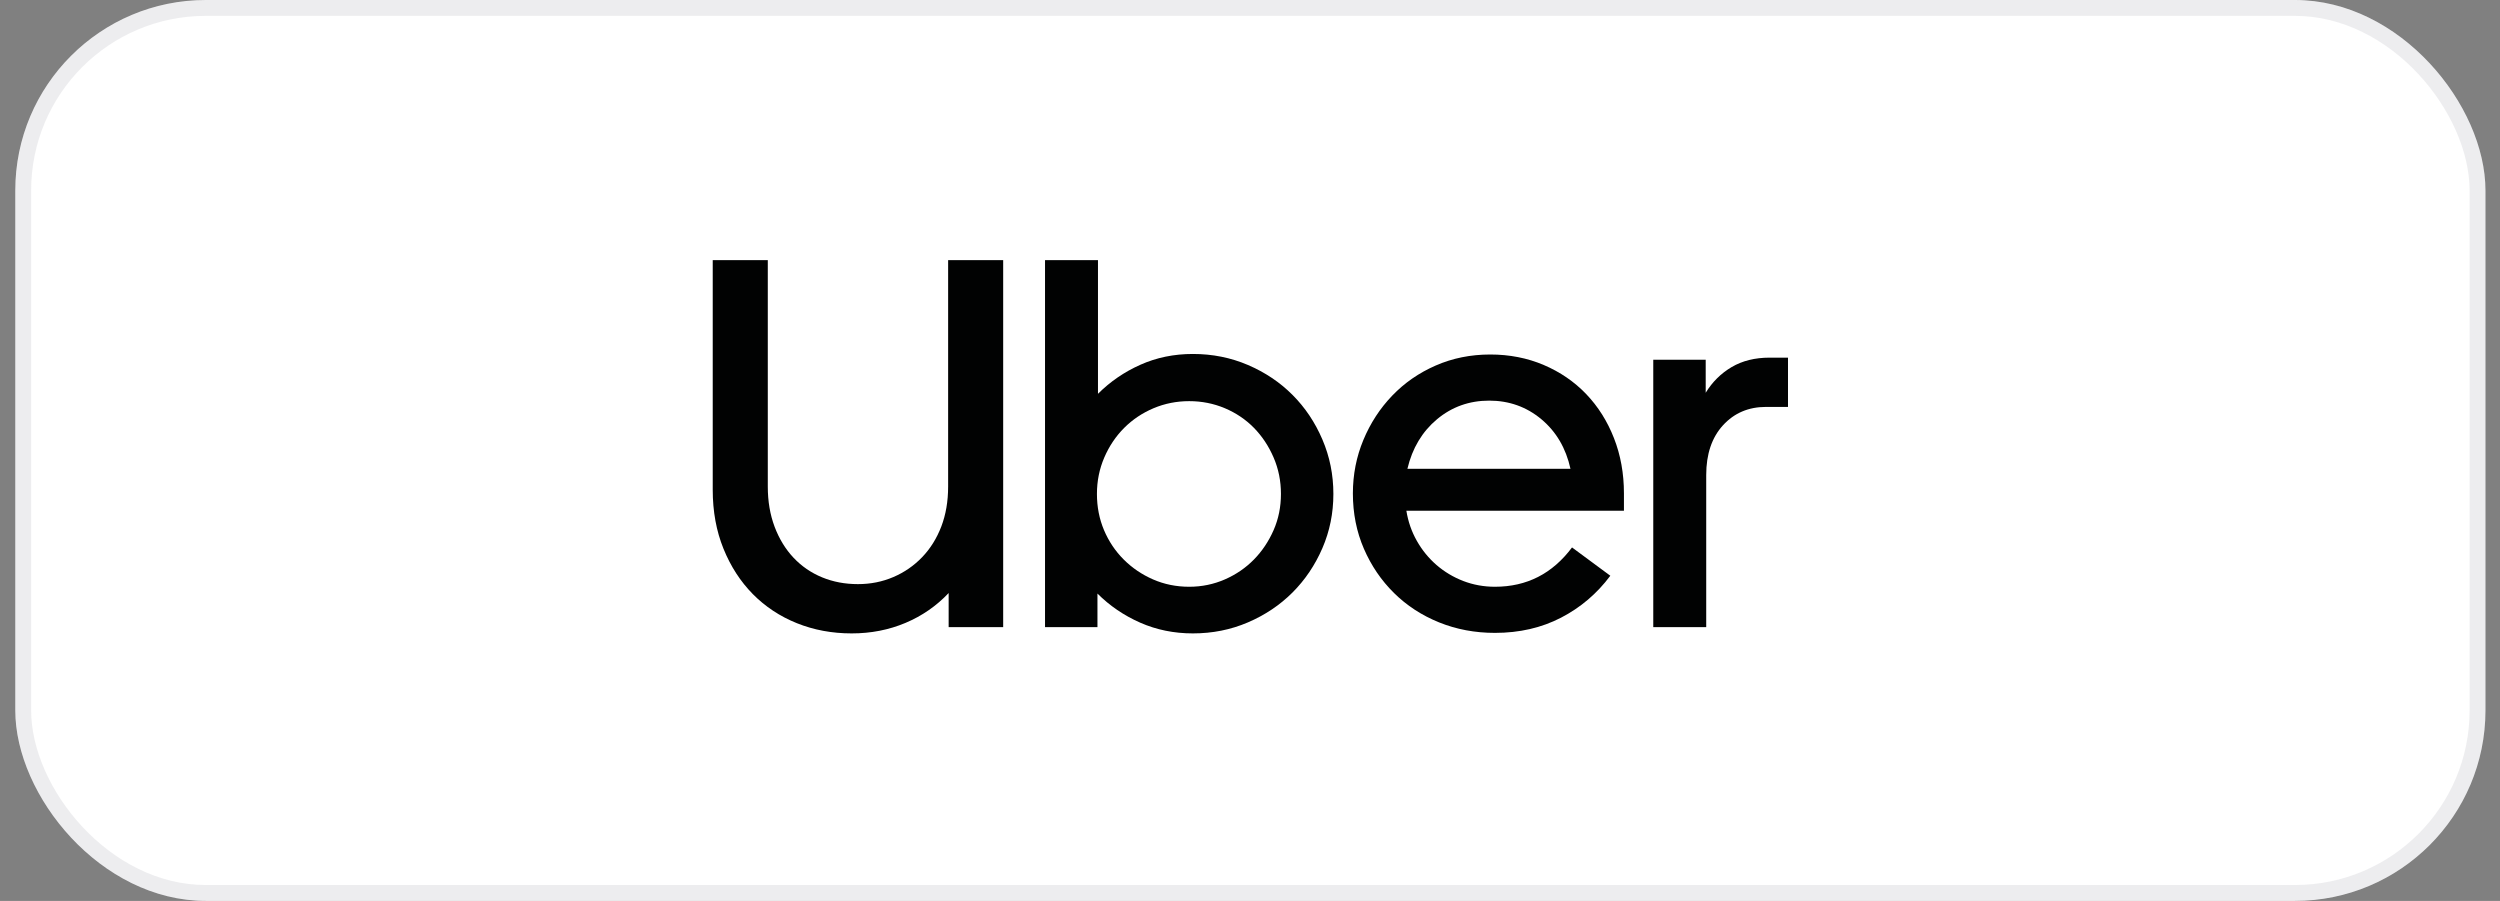 <svg width="111" height="40" viewBox="0 0 111 40" fill="none" xmlns="http://www.w3.org/2000/svg">
<rect x="0" y="0" width="111" height="40" fill="#808080" stroke="none"/>
<rect x="0.678" width="109.677" height="40" rx="8.458" fill="white"/>
<rect x="1.03" y="0.352" width="108.973" height="39.295" rx="8.106" stroke="#1D2434" stroke-opacity="0.08" stroke-width="0.705"/>
<g clip-path="url(#clip0_72_57)">
<path d="M34.392 23.387C34.594 23.922 34.873 24.38 35.23 24.76C35.587 25.14 36.01 25.431 36.499 25.633C36.988 25.835 37.519 25.935 38.093 25.935C38.652 25.935 39.176 25.831 39.665 25.621C40.154 25.412 40.58 25.117 40.945 24.737C41.31 24.356 41.593 23.902 41.795 23.375C41.996 22.847 42.097 22.258 42.097 21.606V11.55H44.541V27.844H42.12V26.331C41.577 26.905 40.937 27.348 40.2 27.658C39.463 27.968 38.668 28.123 37.814 28.123C36.945 28.123 36.134 27.972 35.382 27.67C34.629 27.367 33.977 26.936 33.426 26.378C32.875 25.819 32.441 25.148 32.123 24.364C31.805 23.581 31.645 22.708 31.645 21.745V11.55H34.09V21.606C34.09 22.258 34.191 22.851 34.392 23.387Z" fill="#010202"/>
<path d="M48.75 11.55V17.485C49.294 16.942 49.922 16.512 50.636 16.194C51.35 15.875 52.126 15.716 52.964 15.716C53.833 15.716 54.647 15.879 55.408 16.205C56.168 16.531 56.828 16.973 57.386 17.532C57.945 18.091 58.387 18.75 58.713 19.511C59.039 20.271 59.202 21.078 59.202 21.931C59.202 22.785 59.039 23.588 58.713 24.341C58.387 25.093 57.945 25.749 57.386 26.308C56.828 26.866 56.168 27.308 55.408 27.634C54.647 27.96 53.833 28.123 52.964 28.123C52.126 28.123 51.346 27.964 50.624 27.646C49.903 27.328 49.27 26.897 48.727 26.354V27.844H46.399V11.55H48.75ZM49.018 23.538C49.228 24.034 49.519 24.469 49.891 24.841C50.264 25.214 50.698 25.509 51.195 25.726C51.691 25.943 52.227 26.052 52.801 26.052C53.359 26.052 53.887 25.943 54.384 25.726C54.88 25.509 55.311 25.214 55.676 24.841C56.04 24.469 56.331 24.034 56.548 23.538C56.766 23.041 56.874 22.506 56.874 21.931C56.874 21.357 56.766 20.818 56.548 20.314C56.331 19.809 56.04 19.371 55.676 18.998C55.311 18.626 54.88 18.335 54.384 18.125C53.887 17.916 53.359 17.811 52.801 17.811C52.242 17.811 51.715 17.916 51.218 18.125C50.721 18.335 50.287 18.626 49.914 18.998C49.542 19.371 49.247 19.809 49.03 20.314C48.813 20.818 48.704 21.357 48.704 21.931C48.704 22.506 48.809 23.041 49.018 23.538Z" fill="#010202"/>
<path d="M60.534 19.534C60.844 18.789 61.271 18.133 61.814 17.567C62.357 17.001 63.001 16.554 63.746 16.229C64.491 15.903 65.298 15.74 66.167 15.74C67.02 15.74 67.812 15.895 68.541 16.205C69.271 16.516 69.899 16.946 70.427 17.497C70.954 18.048 71.366 18.7 71.66 19.453C71.955 20.205 72.103 21.024 72.103 21.908V22.677H62.443C62.52 23.158 62.675 23.604 62.908 24.015C63.141 24.426 63.432 24.783 63.781 25.086C64.13 25.388 64.526 25.625 64.968 25.796C65.41 25.966 65.88 26.052 66.376 26.052C67.789 26.052 68.929 25.47 69.798 24.306L71.498 25.563C70.908 26.354 70.179 26.975 69.31 27.425C68.441 27.875 67.463 28.1 66.377 28.1C65.492 28.1 64.666 27.945 63.898 27.635C63.129 27.324 62.462 26.89 61.896 26.331C61.329 25.772 60.883 25.117 60.557 24.364C60.231 23.611 60.068 22.793 60.068 21.908C60.068 21.07 60.224 20.279 60.534 19.534ZM63.804 18.614C63.145 19.165 62.706 19.899 62.489 20.814H69.729C69.527 19.899 69.096 19.165 68.437 18.614C67.777 18.064 67.005 17.788 66.121 17.788C65.236 17.788 64.464 18.064 63.804 18.614Z" fill="#010202"/>
<path d="M76.501 18.882C76.005 19.425 75.756 20.162 75.756 21.093V27.844H73.405V15.972H75.733V17.439C76.028 16.957 76.412 16.577 76.885 16.298C77.359 16.019 77.921 15.879 78.573 15.879H79.388V18.067H78.41C77.634 18.067 76.998 18.339 76.501 18.882Z" fill="#010202"/>
</g>
<defs>
<clipPath id="clip0_72_57">
<rect width="47.742" height="16.574" fill="white" transform="translate(31.645 11.55)"/>
</clipPath>
</defs>
</svg>
